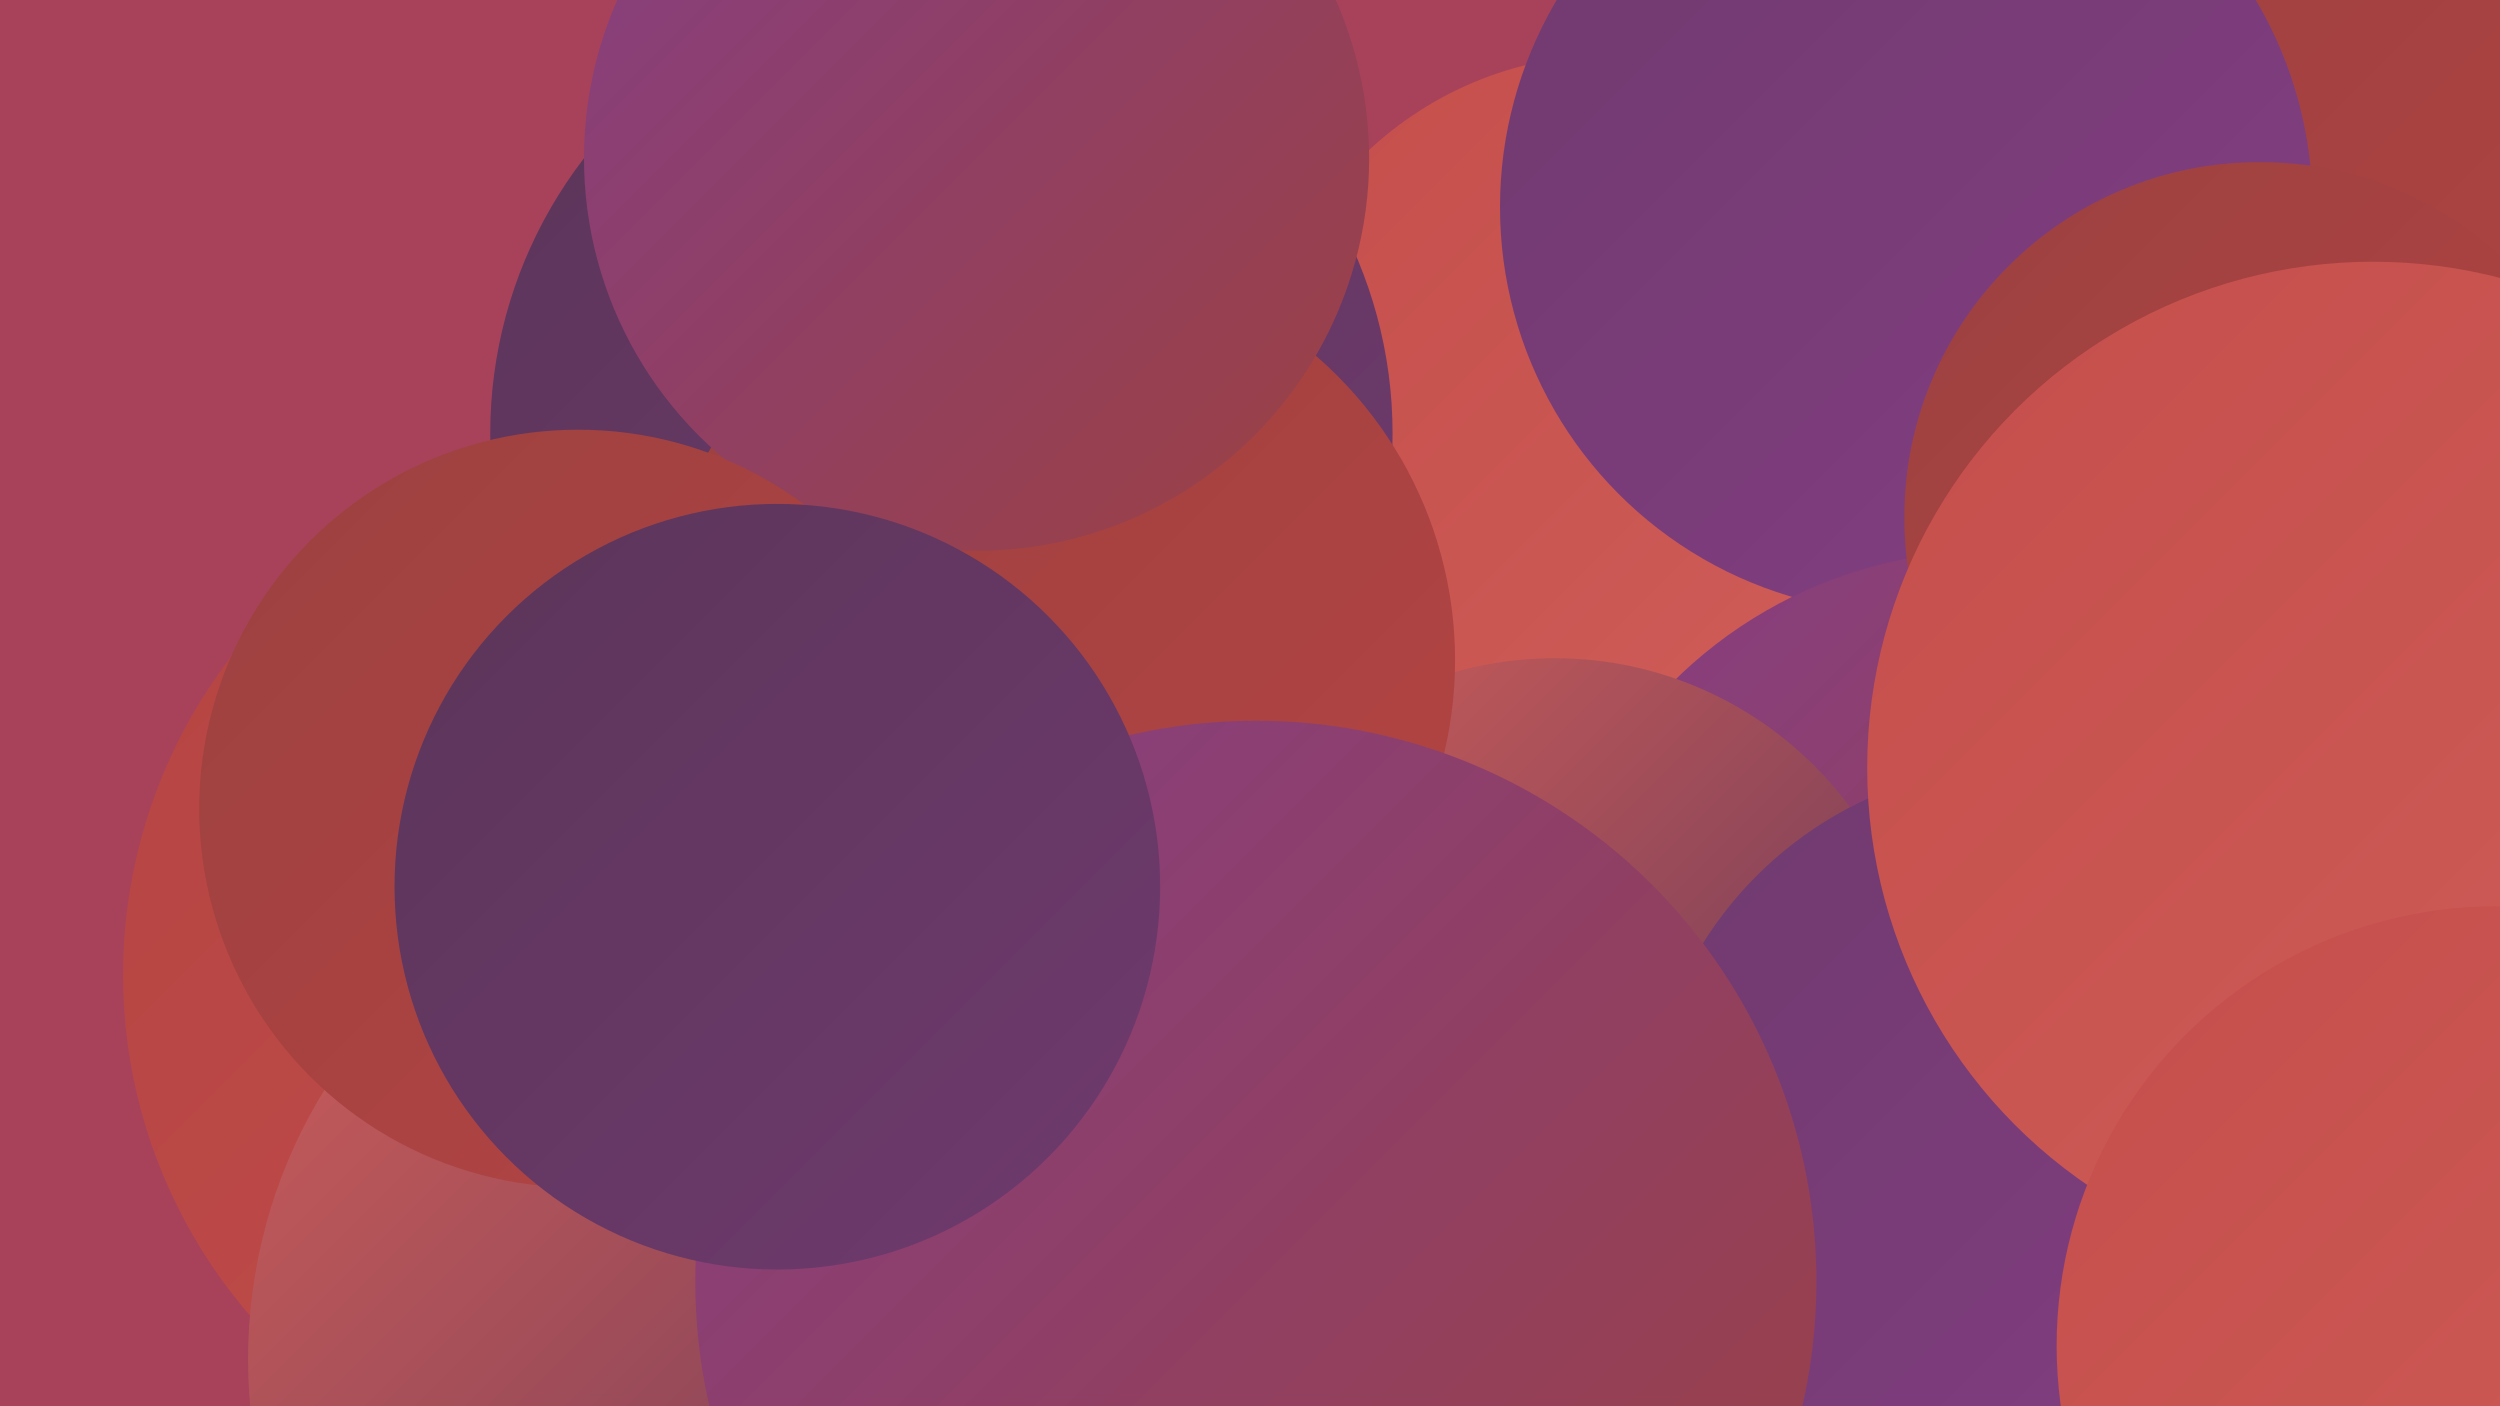 <?xml version="1.0" encoding="UTF-8"?><svg width="1280" height="720" xmlns="http://www.w3.org/2000/svg"><defs><linearGradient id="grad0" x1="0%" y1="0%" x2="100%" y2="100%"><stop offset="0%" style="stop-color:#5b3559;stop-opacity:1" /><stop offset="100%" style="stop-color:#6f3a6e;stop-opacity:1" /></linearGradient><linearGradient id="grad1" x1="0%" y1="0%" x2="100%" y2="100%"><stop offset="0%" style="stop-color:#6f3a6e;stop-opacity:1" /><stop offset="100%" style="stop-color:#853e84;stop-opacity:1" /></linearGradient><linearGradient id="grad2" x1="0%" y1="0%" x2="100%" y2="100%"><stop offset="0%" style="stop-color:#853e84;stop-opacity:1" /><stop offset="100%" style="stop-color:#9c4141;stop-opacity:1" /></linearGradient><linearGradient id="grad3" x1="0%" y1="0%" x2="100%" y2="100%"><stop offset="0%" style="stop-color:#9c4141;stop-opacity:1" /><stop offset="100%" style="stop-color:#b44442;stop-opacity:1" /></linearGradient><linearGradient id="grad4" x1="0%" y1="0%" x2="100%" y2="100%"><stop offset="0%" style="stop-color:#b44442;stop-opacity:1" /><stop offset="100%" style="stop-color:#c44e4b;stop-opacity:1" /></linearGradient><linearGradient id="grad5" x1="0%" y1="0%" x2="100%" y2="100%"><stop offset="0%" style="stop-color:#c44e4b;stop-opacity:1" /><stop offset="100%" style="stop-color:#d05e59;stop-opacity:1" /></linearGradient><linearGradient id="grad6" x1="0%" y1="0%" x2="100%" y2="100%"><stop offset="0%" style="stop-color:#d05e59;stop-opacity:1" /><stop offset="100%" style="stop-color:#5b3559;stop-opacity:1" /></linearGradient></defs><rect width="1280" height="720" fill="#a8425a" /><circle cx="1180" cy="173" r="242" fill="url(#grad3)" /><circle cx="643" cy="309" r="235" fill="url(#grad3)" /><circle cx="825" cy="210" r="182" fill="url(#grad5)" /><circle cx="789" cy="641" r="205" fill="url(#grad1)" /><circle cx="330" cy="499" r="267" fill="url(#grad4)" /><circle cx="976" cy="106" r="208" fill="url(#grad1)" /><circle cx="482" cy="222" r="231" fill="url(#grad0)" /><circle cx="776" cy="706" r="189" fill="url(#grad5)" /><circle cx="1019" cy="512" r="230" fill="url(#grad2)" /><circle cx="796" cy="525" r="188" fill="url(#grad6)" /><circle cx="1157" cy="265" r="182" fill="url(#grad3)" /><circle cx="390" cy="696" r="263" fill="url(#grad6)" /><circle cx="1038" cy="587" r="196" fill="url(#grad1)" /><circle cx="539" cy="338" r="206" fill="url(#grad3)" /><circle cx="1215" cy="393" r="259" fill="url(#grad5)" /><circle cx="500" cy="81" r="201" fill="url(#grad2)" /><circle cx="296" cy="414" r="194" fill="url(#grad3)" /><circle cx="643" cy="656" r="287" fill="url(#grad2)" /><circle cx="1278" cy="689" r="225" fill="url(#grad5)" /><circle cx="398" cy="454" r="196" fill="url(#grad0)" /></svg>